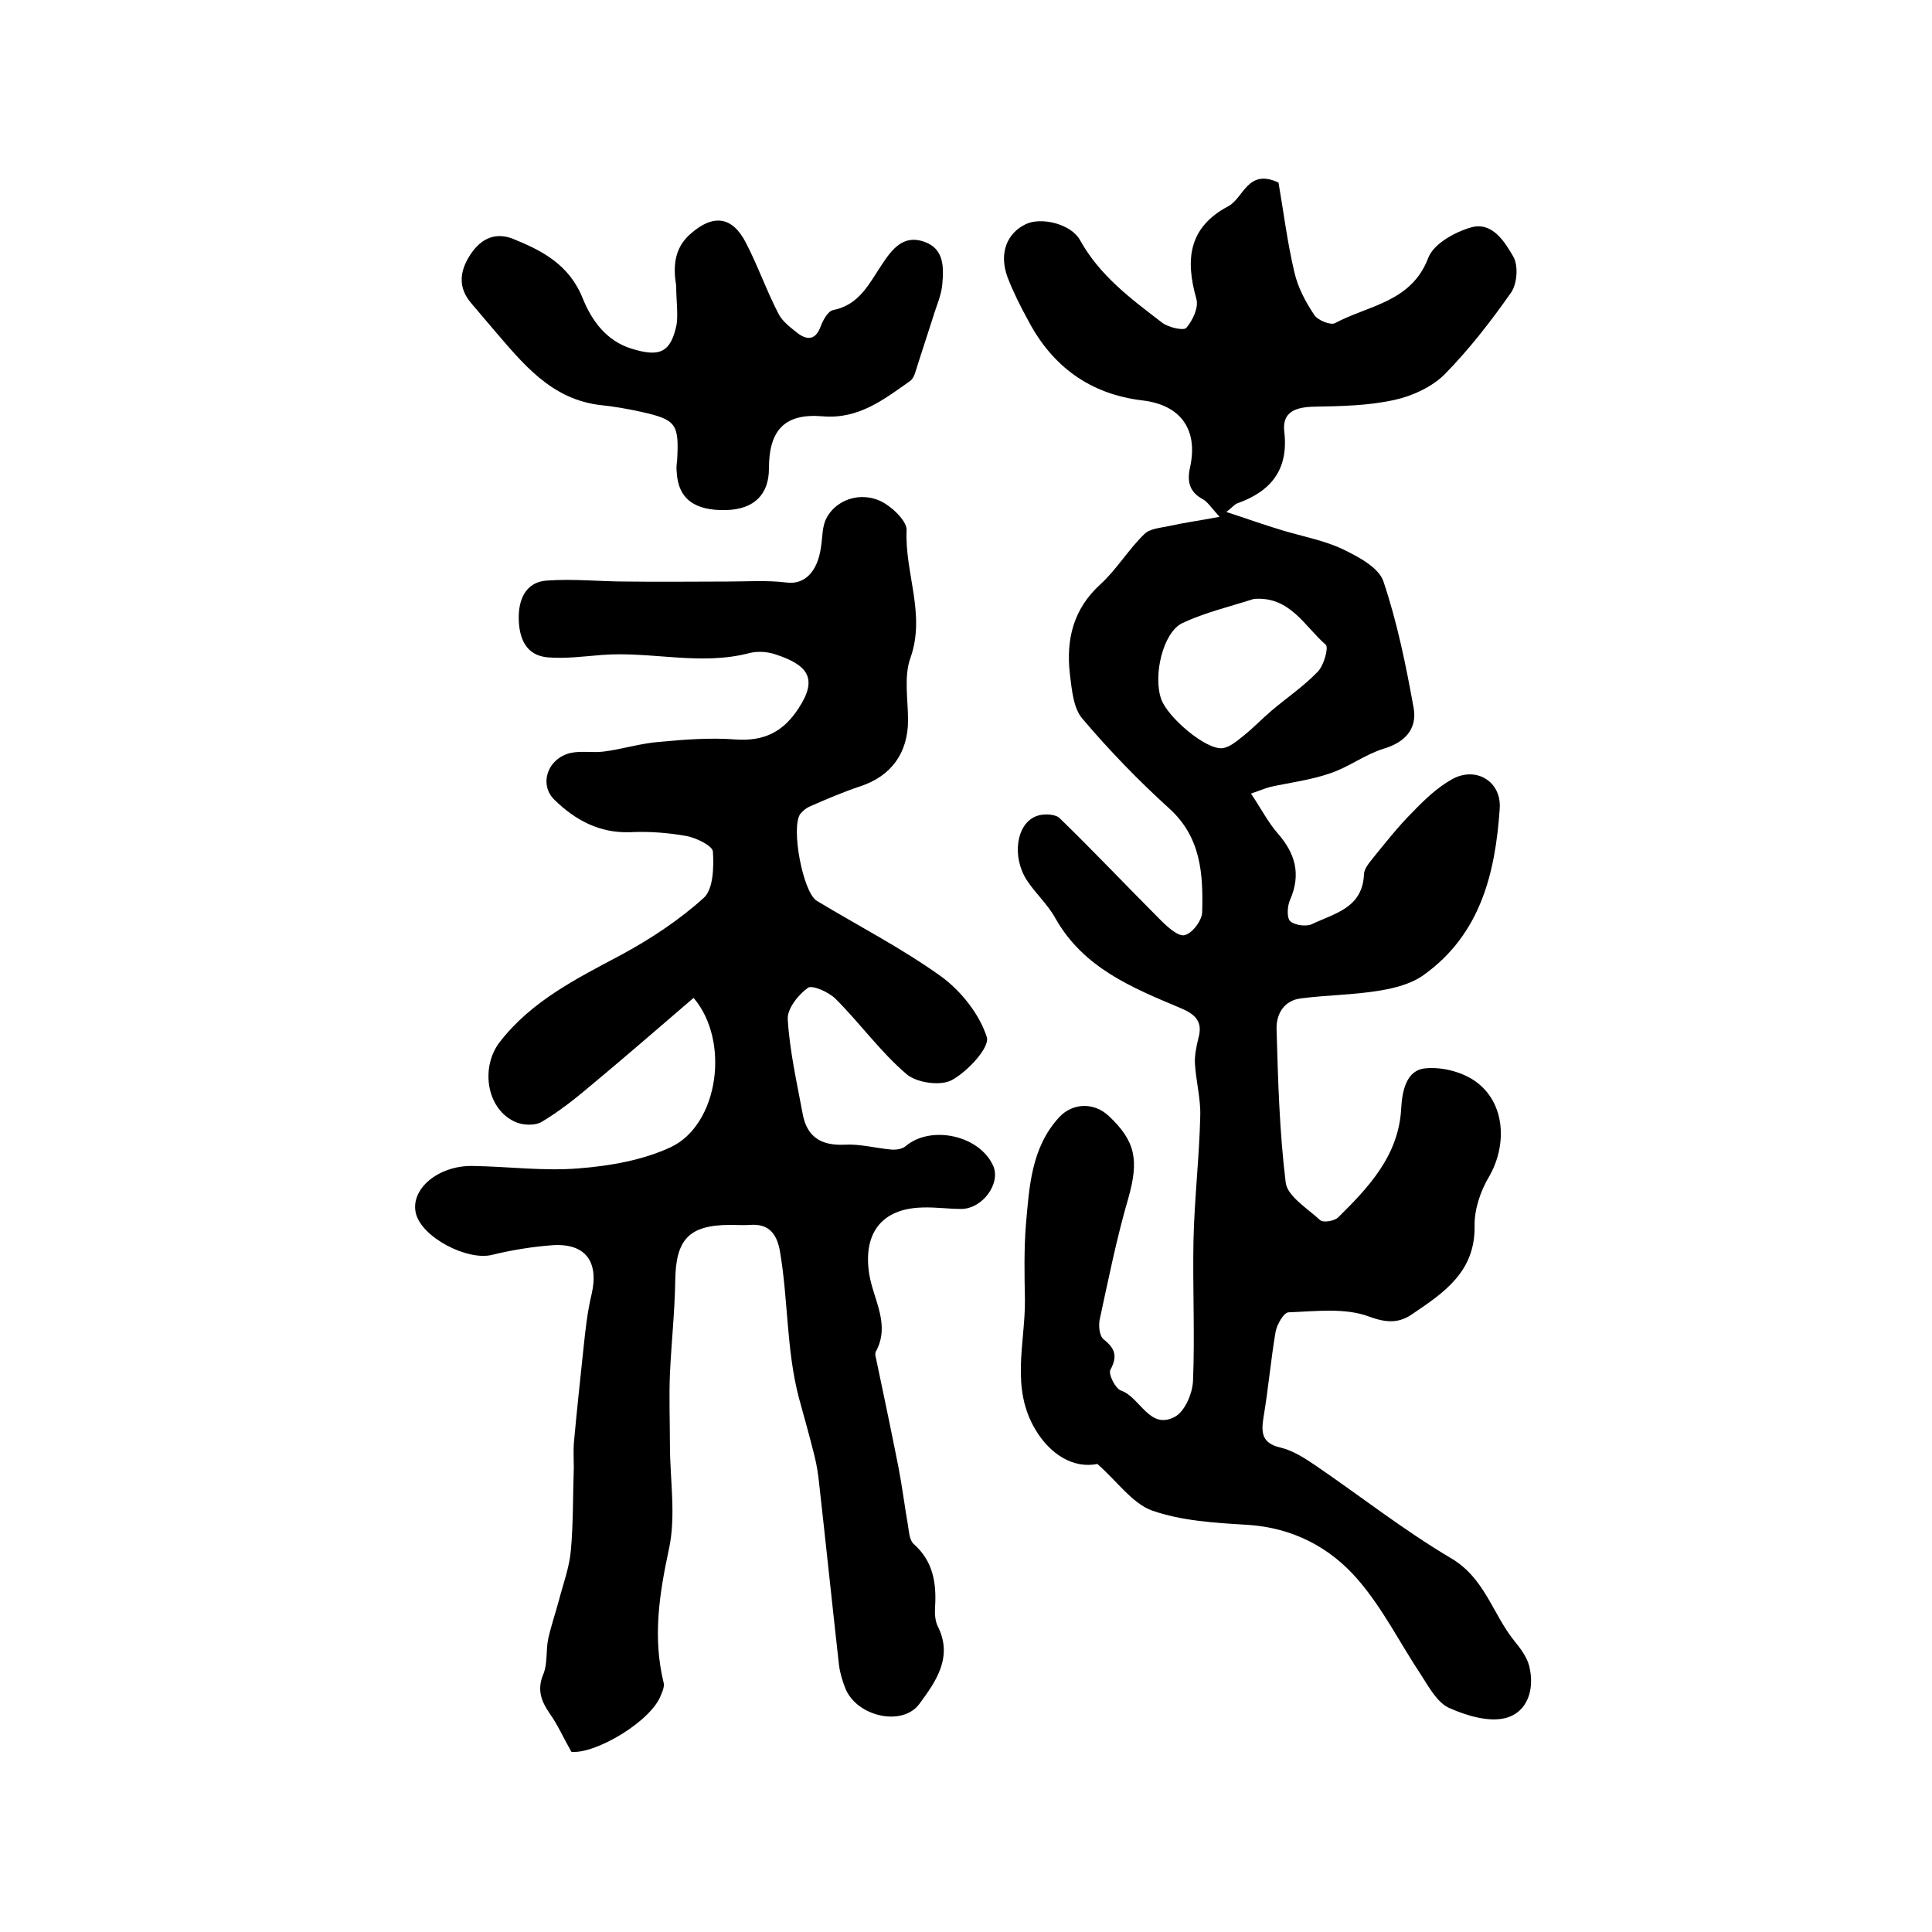 <?xml version="1.0" encoding="utf-8"?>
<!-- Generator: Adobe Illustrator 22.0.0, SVG Export Plug-In . SVG Version: 6.00 Build 0)  -->
<svg version="1.1" id="图层_1" xmlns="http://www.w3.org/2000/svg" xmlns:xlink="http://www.w3.org/1999/xlink" x="0px" y="0px"
	 viewBox="0 0 400 400" style="enable-background:new 0 0 400 400;" xml:space="preserve">
<style type="text/css">
	.st0{fill:#FFFFFF;}
</style>
<g>
	
	<path d="M227.2,303.1c-5,1-9.7-2-12.7-6.9c-5.4-8.8-2.2-18.1-2.3-27.2c-0.1-5.1-0.2-10.3,0.2-15.4c0.7-7.9,1.1-16,6.9-22.3
		c2.8-3,7.2-3.1,10.2-0.3c5.7,5.3,6.3,9.3,4.1,17.1c-2.4,8.2-4.1,16.7-5.9,25c-0.3,1.3-0.1,3.5,0.8,4.2c2.4,1.9,2.9,3.5,1.4,6.3
		c-0.5,0.8,1,3.9,2.2,4.3c4,1.4,5.9,8.3,11.2,5.4c2-1.1,3.6-4.8,3.7-7.4c0.4-9.7-0.1-19.5,0.1-29.2c0.2-8.6,1.2-17.1,1.4-25.7
		c0.1-3.6-0.9-7.2-1.1-10.8c-0.1-1.7,0.3-3.5,0.7-5.2c1-3.5-0.6-5-3.7-6.3c-10-4.2-20.1-8.3-25.9-18.6c-1.6-2.9-4.2-5.2-6-8
		c-3-4.8-2.1-11.5,2-13.1c1.4-0.6,4-0.5,4.9,0.4c7.1,6.9,13.9,14.1,20.9,21.1c1.4,1.4,3.7,3.5,5,3.1c1.6-0.4,3.6-3.1,3.6-4.8
		c0.2-7.8-0.2-15.4-6.8-21.4c-6.4-5.8-12.4-12-18-18.6c-1.9-2.2-2.2-6.1-2.6-9.3c-0.8-7.1,0.7-13.4,6.3-18.5
		c3.4-3.1,5.8-7.2,9.1-10.4c1.2-1.2,3.4-1.3,5.2-1.7c3.1-0.7,6.2-1.1,10.4-1.9c-1.9-2.1-2.5-3.1-3.4-3.6c-2.8-1.5-3.4-3.6-2.7-6.7
		c1.7-7.8-2-12.9-9.9-13.8c-10.8-1.3-18.6-7-23.6-16.5c-1.6-2.9-3.1-5.9-4.3-9c-1.8-4.9-0.2-9.1,3.8-11c3.1-1.5,9.3-0.1,11.2,3.3
		c4.1,7.4,10.6,12.2,17,17.1c1.3,1,4.4,1.7,5,1.1c1.3-1.5,2.6-4.2,2.1-6c-2.3-8.1-1.7-14.8,6.6-19.2c3.2-1.7,4-7.9,10.4-4.9
		c1,5.7,1.8,12.3,3.3,18.6c0.7,3.1,2.3,6.1,4.1,8.8c0.7,1.1,3.4,2.2,4.3,1.7c6.9-3.7,15.8-4.3,19.3-13.5c1.1-2.9,5.4-5.3,8.8-6.3
		c4.4-1.3,7,2.9,8.8,6c1.1,1.9,0.8,5.6-0.4,7.4c-4.2,6-8.7,11.8-13.8,17c-2.6,2.6-6.7,4.5-10.4,5.3c-5.4,1.2-11.1,1.3-16.7,1.4
		c-3.8,0.1-6.6,1.1-6.1,5.2c0.9,7.8-2.7,12.3-9.7,14.8c-0.6,0.2-1,0.8-2.3,1.8c4.3,1.4,7.9,2.7,11.6,3.8c4.3,1.3,8.8,2.1,12.7,4
		c3.1,1.5,7.2,3.7,8.2,6.5c2.9,8.6,4.7,17.5,6.3,26.4c0.7,4.2-1.8,7-6.2,8.3c-3.9,1.2-7.2,3.8-11.1,5.1c-4,1.4-8.2,1.9-12.3,2.8
		c-1.2,0.3-2.3,0.8-4.1,1.4c2.1,3.1,3.5,5.9,5.5,8.2c3.7,4.2,4.9,8.5,2.6,13.8c-0.6,1.3-0.7,3.7,0,4.4c1,0.9,3.4,1.2,4.6,0.6
		c4.6-2.2,10.4-3.3,10.7-10.3c0-1.1,1.1-2.4,1.9-3.4c2.6-3.2,5.2-6.5,8.1-9.4c2.5-2.6,5.2-5.2,8.3-6.9c4.9-2.7,10.2,0.5,9.8,6.1
		c-0.9,13.4-4,26.1-15.8,34.5c-2.5,1.8-6,2.7-9.1,3.2c-5.4,0.9-10.8,0.9-16.2,1.6c-3.6,0.4-5.2,3.3-5.1,6.4
		c0.3,10.6,0.6,21.3,1.9,31.8c0.4,2.8,4.5,5.3,7.1,7.7c0.6,0.6,2.9,0.2,3.7-0.5c6.4-6.3,12.6-12.9,13.1-22.6
		c0.2-3.7,1.1-7.9,4.9-8.3c3.6-0.4,8.1,0.8,10.9,3c5.8,4.5,6.1,13,2.4,19.4c-1.8,3-3.1,6.9-3,10.3c0.1,9.4-6.3,13.7-12.8,18.1
		c-2.7,1.9-5.2,2-9,0.6c-5-1.9-11.1-1.1-16.7-0.9c-1,0-2.4,2.5-2.7,4c-1,5.9-1.5,11.8-2.5,17.7c-0.5,3.2-0.4,5.4,3.5,6.3
		c2.5,0.6,4.9,2.1,7.1,3.6c9.4,6.4,18.4,13.5,28.2,19.3c7,4.1,8.6,11.5,13.1,17.1c1.3,1.6,2.6,3.3,3.1,5.2c1.2,4.8-0.3,9.6-4.9,10.8
		c-3.5,0.9-8.1-0.5-11.7-2.1c-2.4-1.1-4.1-4.2-5.7-6.7c-4.4-6.6-8-13.9-13.2-19.9c-5.8-6.7-13.5-10.7-22.8-11.3
		c-6.7-0.4-13.7-0.8-19.9-3C234.4,311.2,231.2,306.6,227.2,303.1z M259.6,124c-5,1.6-10.1,2.8-14.8,5c-4,1.9-6.1,10.8-4.4,15.7
		c1.3,3.8,9.3,10.6,12.7,10.2c1.6-0.2,3.1-1.6,4.4-2.6c2-1.6,3.8-3.5,5.8-5.2c3.2-2.7,6.6-5,9.5-8c1.3-1.3,2.3-5,1.7-5.6
		C270.1,129.7,267.1,123.4,259.6,124z"/>
	<path d="M118.3,362.7c-1.8-3.2-2.9-5.7-4.4-7.8c-1.8-2.6-2.8-5-1.4-8.3c0.9-2.2,0.5-4.9,1-7.3c0.6-2.7,1.5-5.3,2.2-7.9
		c0.9-3.5,2.2-6.9,2.5-10.5c0.5-5.6,0.4-11.3,0.6-17c0-1.7-0.1-3.3,0-5c0.6-6.6,1.3-13.1,2-19.7c0.4-3.8,0.8-7.6,1.7-11.3
		c1.5-6.6-1.2-10.5-8-10.1c-4.2,0.3-8.5,1-12.6,2c-5.1,1.3-14.6-3.6-15.8-8.6c-1.2-5,4.6-9.9,11.7-9.8c7.3,0.1,14.7,1.1,22,0.5
		c6.5-0.5,13.3-1.7,19.1-4.4c9.9-4.7,12.3-22,4.7-30.9c-7,6-14,12.1-21.1,18c-3.3,2.8-6.7,5.5-10.4,7.7c-1.4,0.8-4,0.7-5.6-0.1
		c-5.9-2.8-7-11.4-3-16.5c6.6-8.5,15.9-13.1,25.1-18c6.1-3.3,12-7.2,17.1-11.8c2-1.8,2.1-6.4,1.9-9.6c-0.1-1.2-3.4-2.8-5.4-3.2
		c-3.9-0.7-7.9-1-11.8-0.8c-6.3,0.2-11.3-2.5-15.6-6.7c-3.3-3.2-1.4-8.6,3.3-9.7c2.2-0.5,4.7,0,6.9-0.3c3.9-0.5,7.6-1.7,11.5-2
		c5.3-0.5,10.6-0.9,15.8-0.5c5.8,0.4,9.8-1.5,13-6.4c4.1-6.2,2-9-4.7-11.2c-1.7-0.6-3.8-0.7-5.4-0.3c-10.2,2.7-20.4-0.4-30.6,0.4
		c-3.7,0.3-7.5,0.8-11.2,0.5c-4.5-0.4-5.9-3.9-6-7.9c-0.1-4,1.4-7.7,5.8-8c5.5-0.4,11,0.2,16.5,0.2c7,0.1,13.9,0,20.9,0
		c4.1,0,8.2-0.3,12.2,0.2c3.7,0.5,6.5-2.1,7.2-7.5c0.3-1.9,0.2-4.1,1.1-5.8c2.3-4.4,8.2-5.8,12.5-2.8c1.8,1.2,4.2,3.6,4.1,5.3
		c-0.4,8.8,4,17.4,0.8,26.4c-1.4,3.9-0.5,8.6-0.5,12.9c0,6.8-3.5,11.6-9.9,13.7c-3.6,1.2-7.1,2.7-10.5,4.2c-0.7,0.3-1.4,0.9-1.9,1.5
		c-2,2.7,0.5,16.2,3.4,18c8.6,5.2,17.6,9.8,25.8,15.7c4.1,3,7.9,7.8,9.4,12.5c0.7,2.1-3.9,7.1-7.2,8.9c-2.3,1.3-7.3,0.6-9.4-1.2
		c-5.4-4.6-9.6-10.5-14.7-15.6c-1.4-1.4-4.8-2.9-5.7-2.3c-2,1.4-4.4,4.4-4.2,6.6c0.4,6.6,1.9,13.1,3.1,19.6c0.9,4.7,3.8,6.5,8.6,6.3
		c3.2-0.2,6.4,0.7,9.7,1c1,0.1,2.3-0.1,3-0.7c5.2-4.4,15.2-2.3,18.1,4c1.7,3.7-2.2,9-6.6,9c-2.7,0-5.3-0.4-8-0.3
		c-8.7,0.2-12.4,5.6-11,14c0.9,5.2,4.4,10.3,1.3,15.9c-0.1,0.3-0.1,0.7,0,1c1.6,7.6,3.2,15.2,4.7,22.8c0.8,4.1,1.3,8.2,2,12.2
		c0.2,1.3,0.3,2.9,1.1,3.7c4.1,3.6,4.8,8.1,4.5,13.1c-0.1,1.3,0,2.8,0.5,3.9c3.3,6.4-0.3,11.5-3.7,16.1c-3.5,4.9-13.1,2.7-15.4-3.2
		c-0.6-1.5-1.1-3.2-1.3-4.8c-1.4-12.5-2.7-25-4.1-37.5c-0.2-2-0.5-3.9-1-5.9c-1-4-2.1-7.9-3.2-11.9c-2.6-9.9-2.2-20.2-3.9-30.2
		c-0.6-3.6-2.2-5.9-6.2-5.6c-1.3,0.1-2.7,0-4,0c-8.7,0-11.4,3-11.5,11.6c-0.1,6.4-0.8,12.8-1.1,19.3c-0.2,4.9,0,9.8,0,14.6
		c0,7.2,1.3,14.7-0.2,21.6c-2,9.3-3.4,18.3-1.1,27.7c0.2,0.7-0.2,1.7-0.5,2.4C135,356.3,123.3,363.2,118.3,362.7z"/>
	<path d="M140,59.2c-0.6-3.7-0.6-7.8,3.1-10.9c4.6-4,8.5-3.5,11.3,1.9c2.5,4.8,4.3,10,6.8,14.8c0.8,1.6,2.6,2.9,4.1,4.1
		c2,1.4,3.6,1.2,4.6-1.5c0.5-1.3,1.5-3.2,2.6-3.4c5.5-1.1,7.5-5.6,10.2-9.6c2-3,4.3-6,8.5-4.6c4.3,1.4,4.2,5.3,3.9,8.8
		c-0.2,2.4-1.3,4.7-2,7.1c-1,3.2-2.1,6.4-3.1,9.6c-0.4,1.2-0.7,2.8-1.6,3.4c-5.4,3.8-10.6,7.9-18,7.3c-7.9-0.7-11.2,2.8-11.2,10.8
		c0,5.4-3.1,8.4-8.7,8.6c-6.7,0.2-10.1-2.3-10.4-7.9c-0.1-0.8,0-1.7,0.1-2.5c0.4-7.4-0.2-8.3-7.3-9.9c-2.7-0.6-5.5-1.1-8.3-1.4
		c-10.5-1.1-16.4-8.7-22.6-15.9c-1.5-1.8-3-3.5-4.5-5.3c-2.7-3.2-2.3-6.5-0.3-9.7c2-3.2,4.9-5.1,8.9-3.6c6.2,2.5,11.8,5.4,14.6,12.5
		c1.8,4.4,4.8,8.7,10.1,10.3c5.8,1.8,8.1,0.8,9.3-5.1C140.4,64.8,140,62.2,140,59.2z"/>
	
</g>
</svg>
